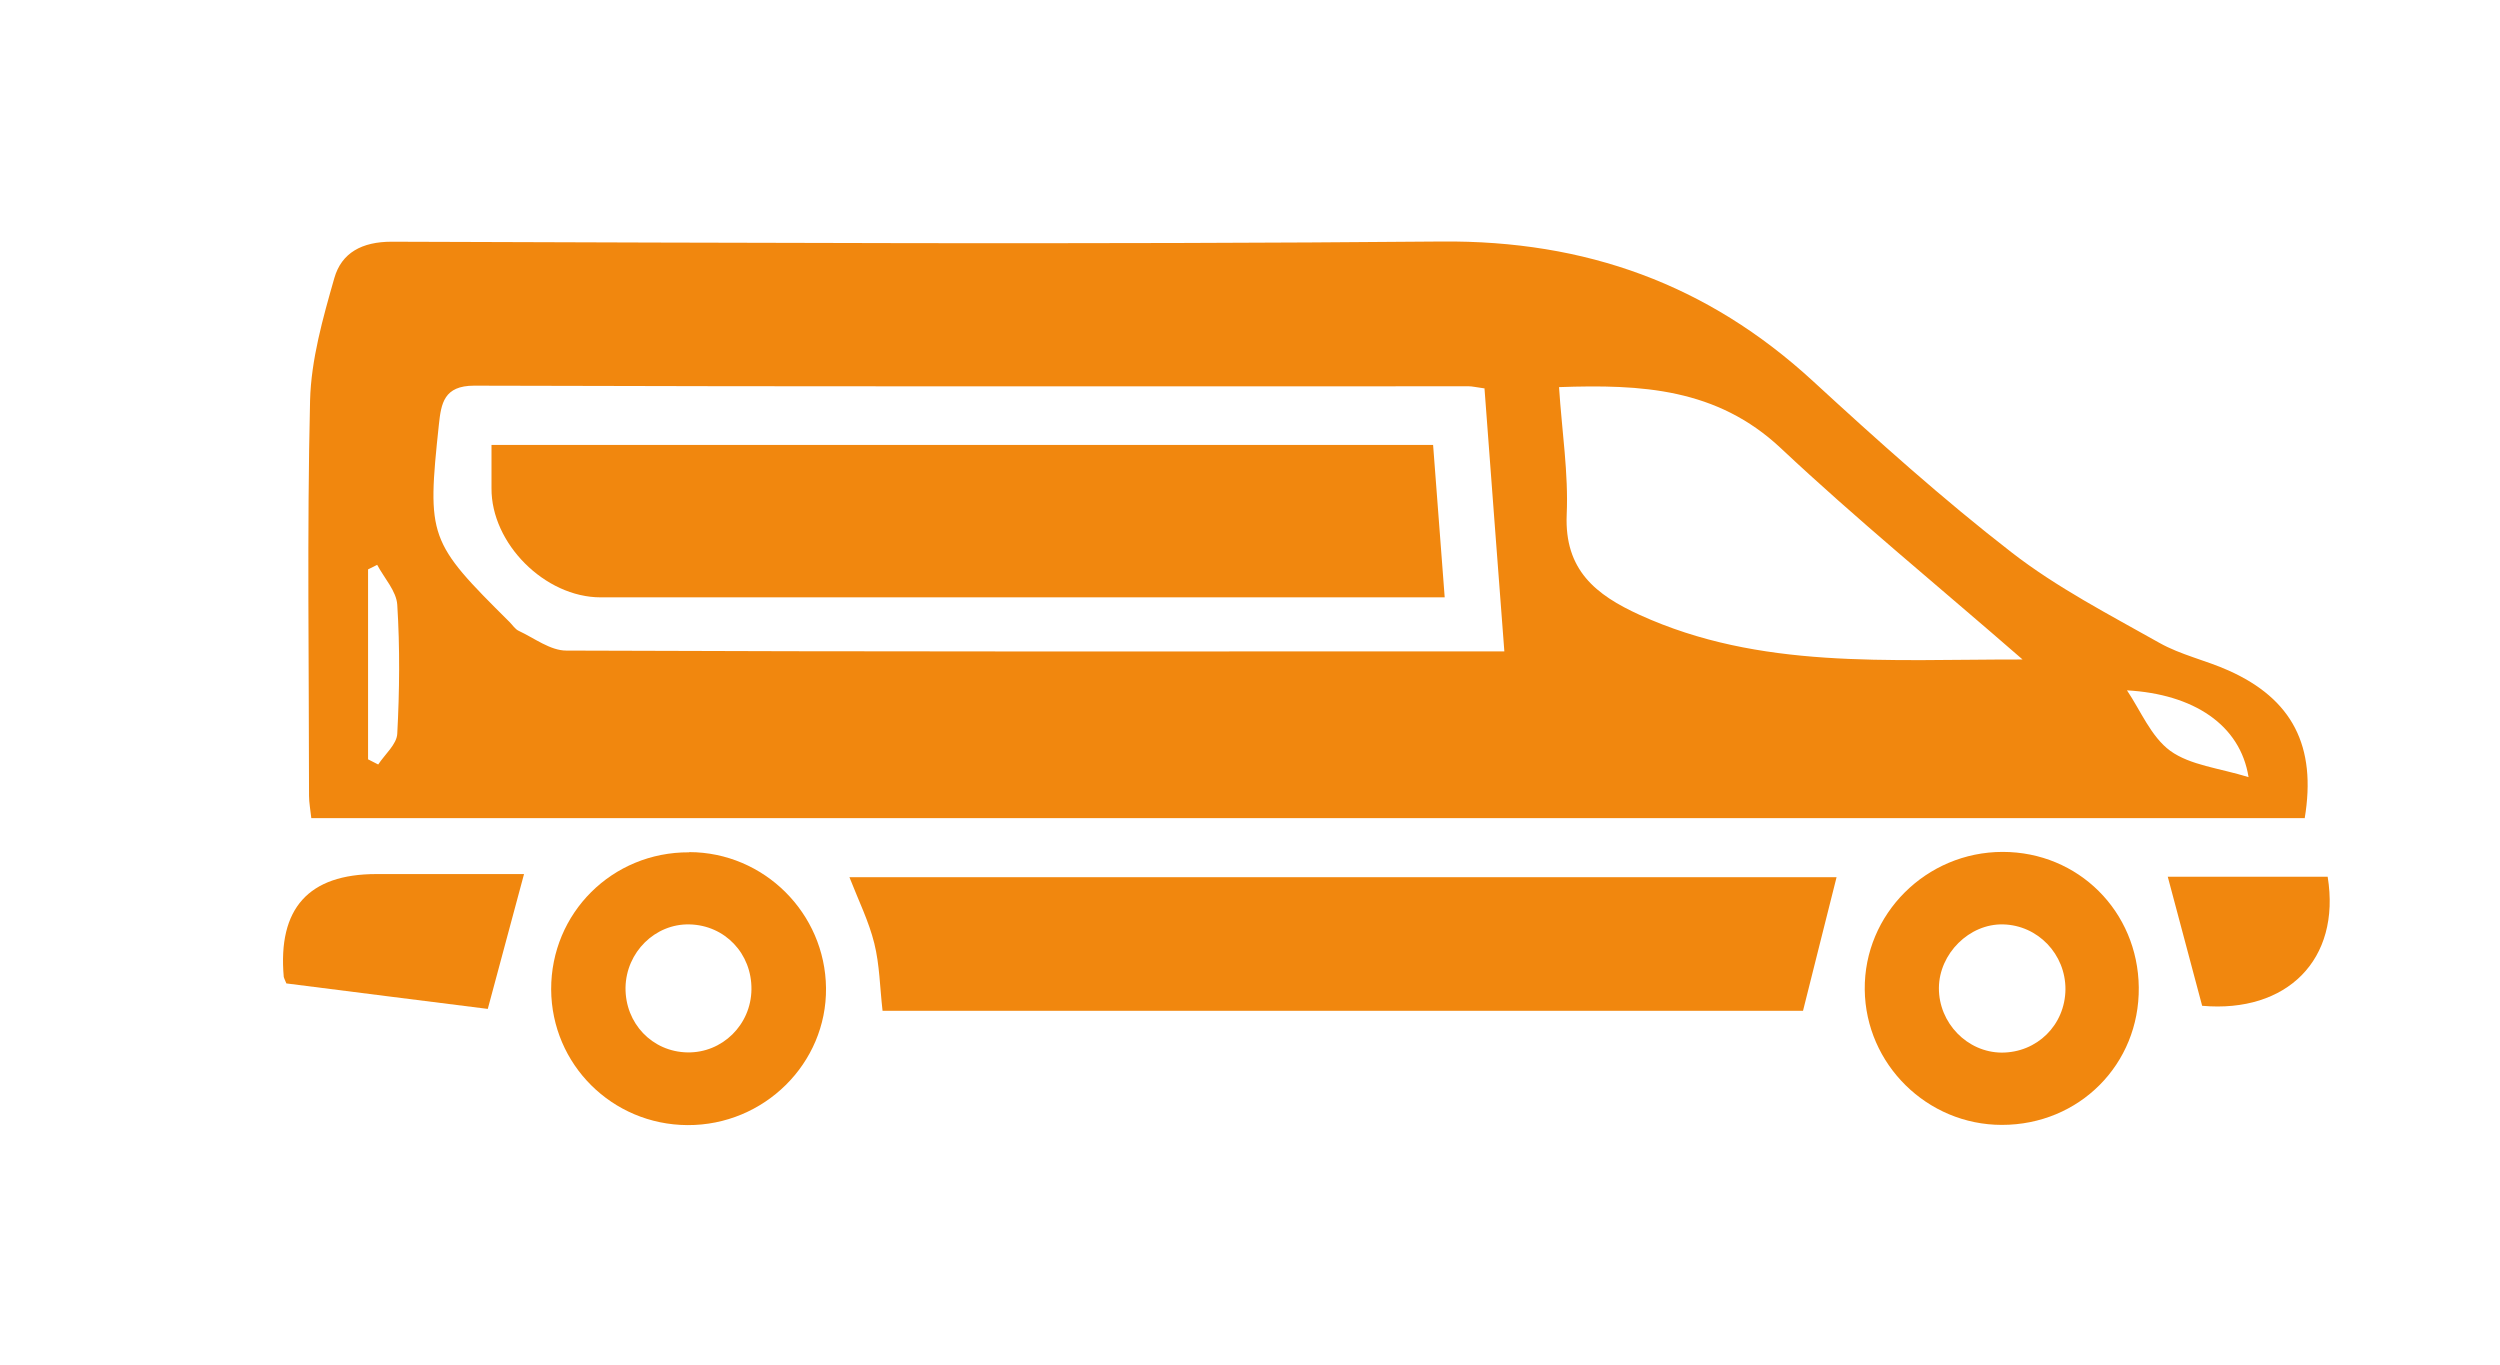 <?xml version="1.0" encoding="UTF-8"?>
<svg id="Calque_1" data-name="Calque 1" xmlns="http://www.w3.org/2000/svg" viewBox="0 0 120.7 65.91">
  <defs>
    <style>
      .cls-1 {
        fill: #f1870e;
        stroke-width: 0px;
      }
    </style>
  </defs>
  <path class="cls-1" d="M111.26,39.5H15.03c-.04-.39-.11-.74-.11-1.08,0-6.36-.1-12.73.05-19.08.05-1.98.62-3.98,1.17-5.91.35-1.23,1.34-1.76,2.77-1.76,16.9.05,33.79.14,50.69-.01,6.95-.06,12.84,2.06,17.93,6.74,3.11,2.86,6.26,5.69,9.59,8.27,2.19,1.7,4.71,3,7.14,4.37,1.03.58,2.24.84,3.33,1.33,3.09,1.38,4.26,3.66,3.68,7.14ZM71.66,18.75c-.43-.06-.59-.1-.74-.1-16.01,0-32.02.02-48.03-.03-1.46,0-1.59.86-1.7,1.87-.58,5.46-.5,5.66,3.41,9.54.15.15.27.35.45.43.75.35,1.52.95,2.29.95,14.55.06,29.1.04,43.65.04.5,0,1,0,1.64,0-.33-4.38-.65-8.52-.96-12.71ZM97.65,31.84c-4.16-3.62-8.03-6.78-11.67-10.2-3.09-2.9-6.73-3.09-10.71-2.95.14,2.15.46,4.16.37,6.16-.11,2.67,1.4,3.87,3.53,4.84,5.8,2.64,11.93,2.14,18.47,2.15ZM18.21,27.27c-.15.07-.29.14-.44.22v9.17l.49.25c.32-.49.9-.98.92-1.49.11-2.07.13-4.15,0-6.22-.04-.66-.63-1.29-.97-1.93ZM108.56,37.52c-.4-2.53-2.66-4.01-5.87-4.19.65.96,1.16,2.24,2.09,2.92.97.7,2.36.83,3.78,1.27Z"/>
  <path class="cls-1" d="M88.67,42.35c-.53,2.12-1.06,4.2-1.62,6.45h-44.44c-.13-1.12-.14-2.22-.4-3.26-.26-1.05-.75-2.04-1.2-3.19h47.66Z"/>
  <path class="cls-1" d="M33.28,41.14c3.61.01,6.56,2.95,6.6,6.56.04,3.64-2.99,6.64-6.69,6.62-3.64-.02-6.56-2.93-6.58-6.55-.01-3.69,2.95-6.64,6.66-6.62ZM30.2,47.68c-.02,1.73,1.29,3.1,2.99,3.13,1.68.03,3.07-1.33,3.09-3.04.02-1.73-1.28-3.1-2.99-3.14-1.66-.04-3.06,1.34-3.09,3.05Z"/>
  <path class="cls-1" d="M96.65,54.31c-3.61,0-6.58-2.93-6.62-6.53-.04-3.65,2.97-6.65,6.66-6.65,3.65,0,6.53,2.87,6.57,6.54.04,3.71-2.87,6.64-6.61,6.64ZM99.72,47.77c.01-1.7-1.33-3.1-3.01-3.14-1.63-.04-3.09,1.41-3.1,3.07-.01,1.69,1.37,3.11,3.03,3.12,1.71,0,3.06-1.33,3.08-3.05Z"/>
  <path class="cls-1" d="M13.83,47.49c-.09-.22-.12-.27-.13-.32q-.44-4.97,4.47-4.97c2.39,0,4.78,0,7.13,0-.57,2.13-1.12,4.18-1.75,6.51-3.08-.39-6.45-.81-9.72-1.23Z"/>
  <path class="cls-1" d="M106.32,48.56c-.56-2.09-1.1-4.12-1.66-6.23h7.72c.65,4.01-1.98,6.59-6.06,6.23Z"/>
  <path class="cls-1" d="M23.72,21.48h45.47c.18,2.39.36,4.75.56,7.36-.76,0-1.37,0-1.97,0-12.93,0-25.86,0-38.78,0-2.69,0-5.29-2.6-5.27-5.27,0-.67,0-1.33,0-2.09Z"/>
</svg>